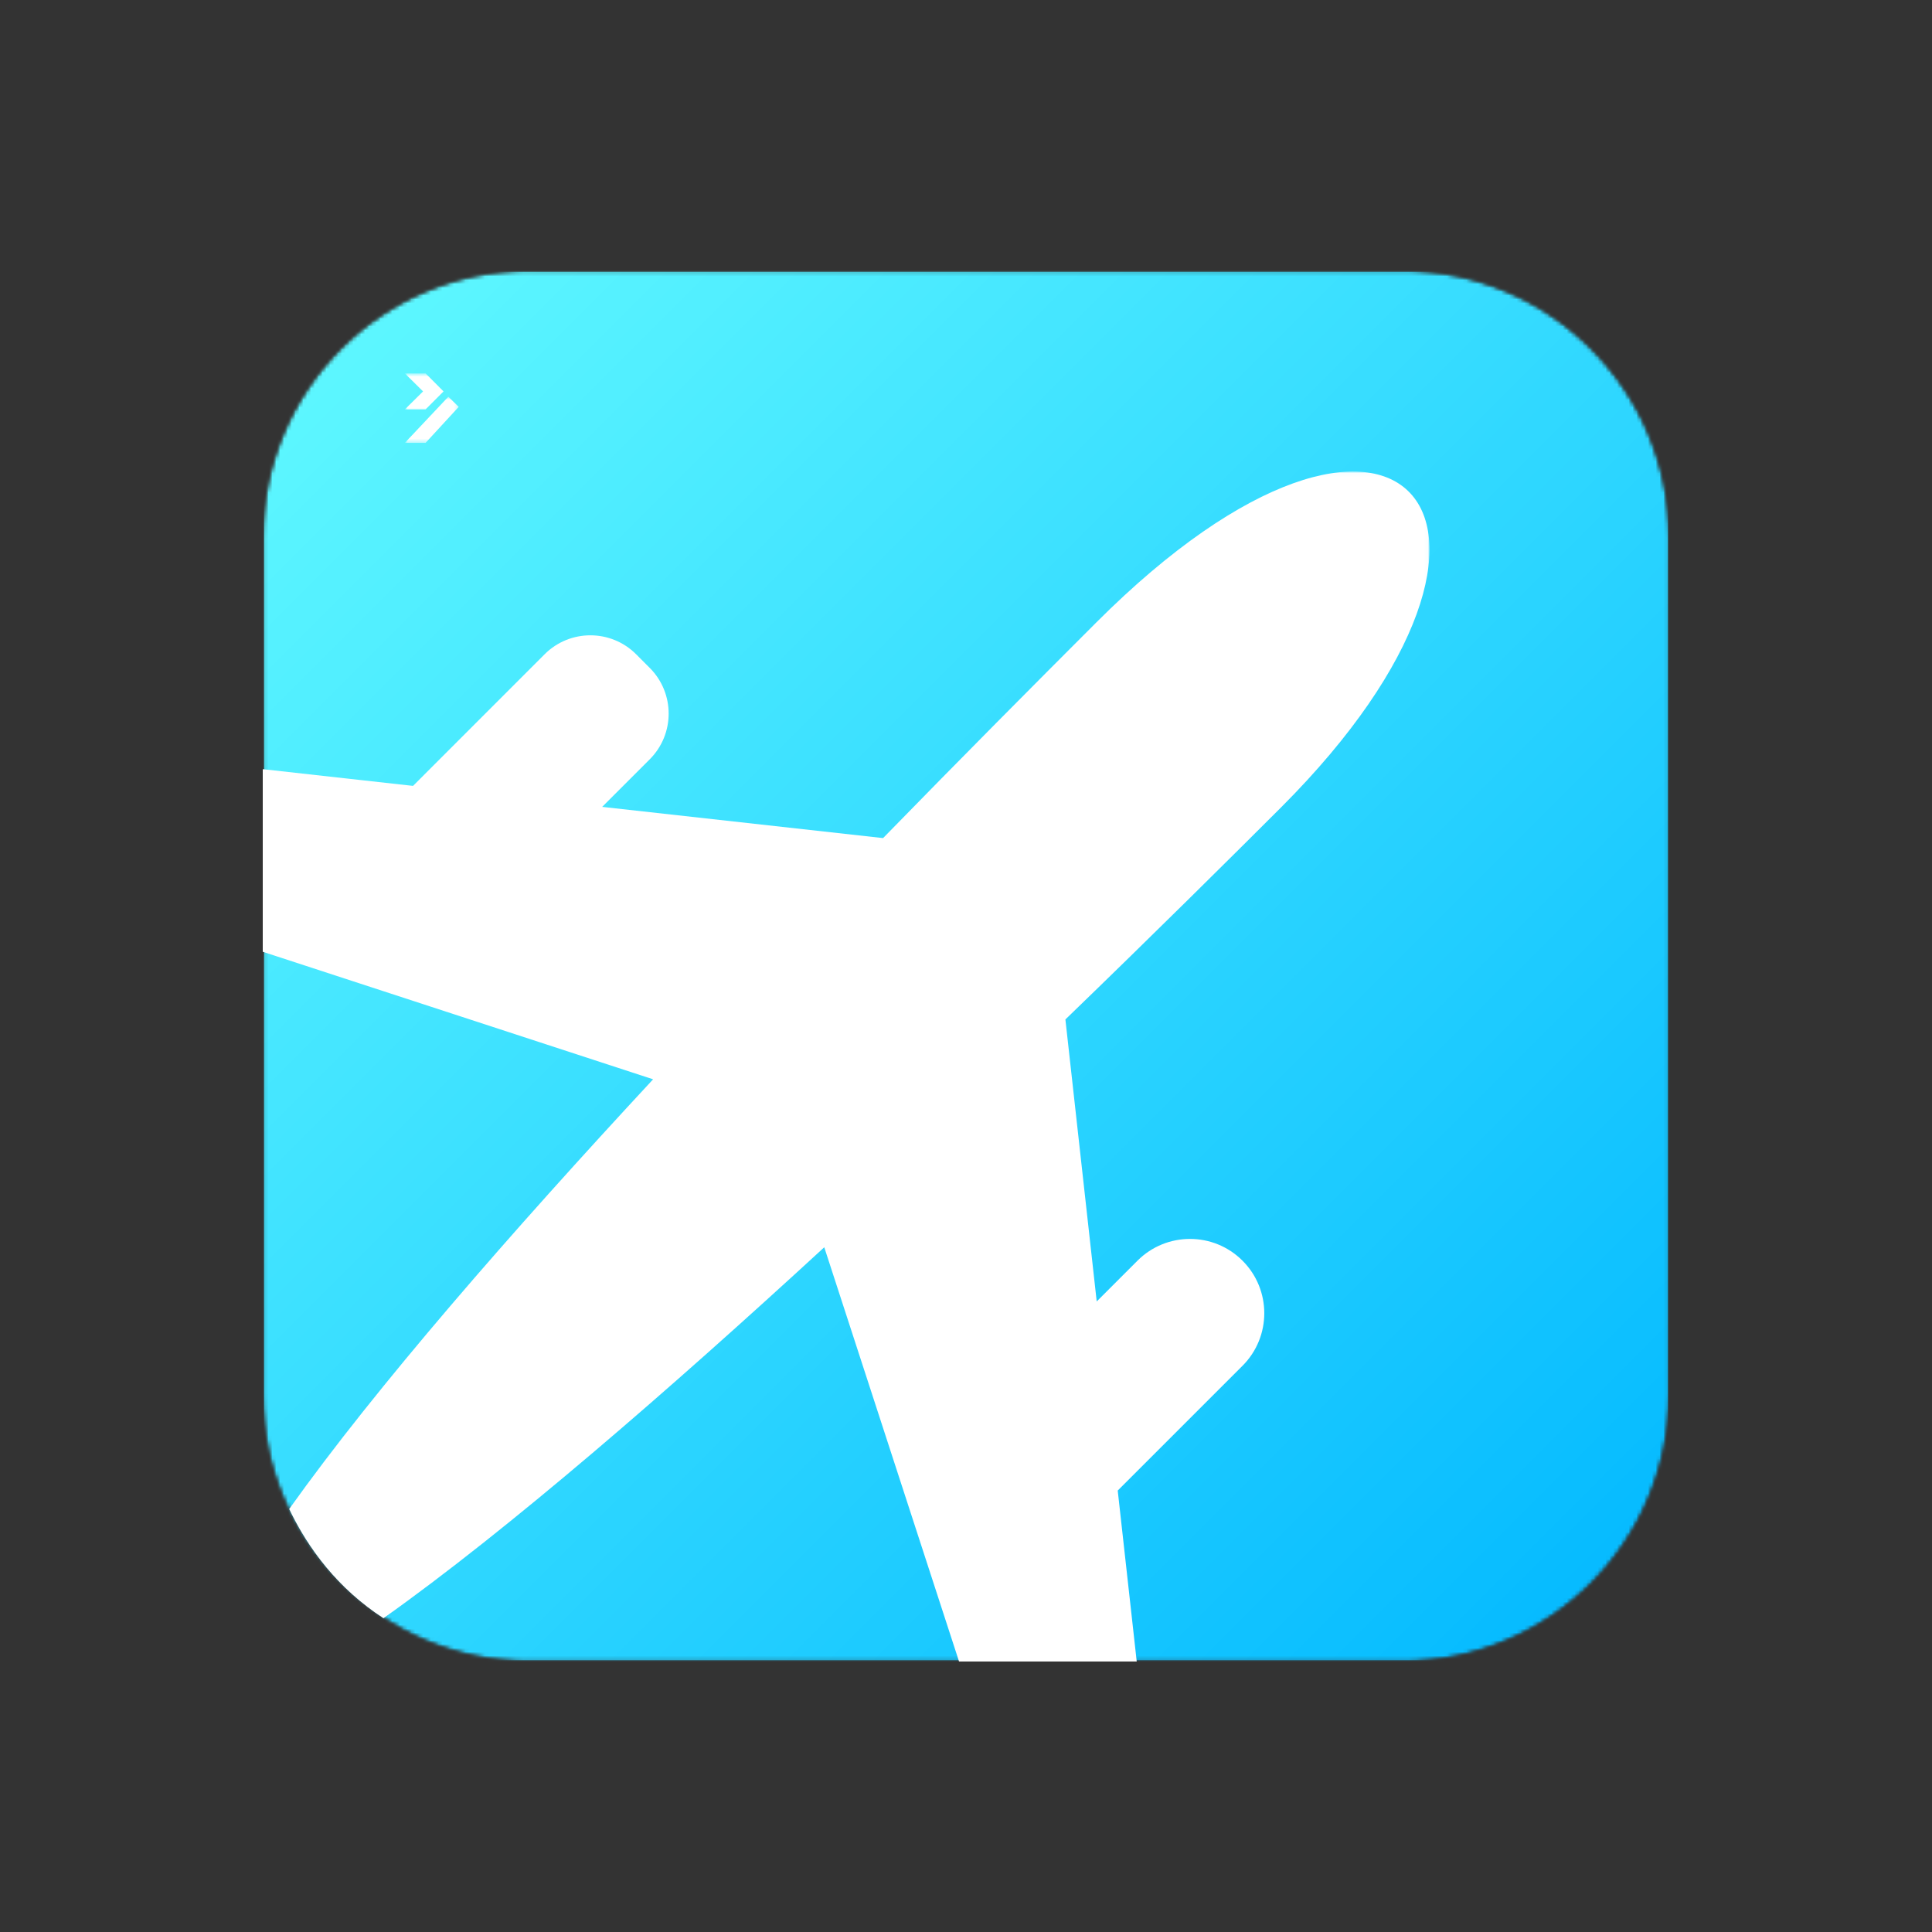 <svg width="500" height="500" viewBox="0 0 500 500" fill="none" xmlns="http://www.w3.org/2000/svg">
<rect x="0" y="0" width="500" height="500" fill="#333333" stroke="none"/>
<g clip-path="url(#clip0_1_4)">
<mask id="mask0_1_4" style="mask-type:luminance" maskUnits="userSpaceOnUse" x="68" y="70" width="364" height="360">
<path d="M68.036 70.037H432V429.964H68.036V70.037Z" fill="white"/>
</mask>
<g mask="url(#mask0_1_4)">
<mask id="mask1_1_4" style="mask-type:luminance" maskUnits="userSpaceOnUse" x="68" y="70" width="364" height="360">
<path d="M137.036 70.037H362.964C401.073 70.037 431.964 100.927 431.964 139.036V360.964C431.964 399.073 401.073 429.964 362.964 429.964H137.036C98.927 429.964 68.036 399.073 68.036 360.964V139.036C68.036 100.927 98.927 70.037 137.036 70.037Z" fill="white"/>
</mask>
<g mask="url(#mask1_1_4)">
<mask id="mask2_1_4" style="mask-type:luminance" maskUnits="userSpaceOnUse" x="68" y="69" width="364" height="362">
<path d="M432 69.333H68V430.667H432V69.333Z" fill="white"/>
</mask>
<g mask="url(#mask2_1_4)">
<mask id="mask3_1_4" style="mask-type:luminance" maskUnits="userSpaceOnUse" x="68" y="70" width="364" height="360">
<path d="M68.036 70.037H431.964V429.964H68.036V70.037Z" fill="white"/>
</mask>
<g mask="url(#mask3_1_4)">
<mask id="mask4_1_4" style="mask-type:luminance" maskUnits="userSpaceOnUse" x="68" y="70" width="364" height="360">
<path d="M137.036 70.037H362.964C401.073 70.037 431.964 100.927 431.964 139.036V360.964C431.964 399.073 401.073 429.964 362.964 429.964H137.036C98.927 429.964 68.036 399.073 68.036 360.964V139.036C68.036 100.927 98.927 70.037 137.036 70.037Z" fill="white"/>
</mask>
<g mask="url(#mask4_1_4)">
<path d="M68.036 70.037V429.964H431.964V70.037H68.036Z" fill="url(#paint0_linear_1_4)"/>
</g>
</g>
</g>
</g>
</g>
<mask id="mask5_1_4" style="mask-type:luminance" maskUnits="userSpaceOnUse" x="0" y="122" width="370" height="378">
<path d="M0 122.036H369.964V500H0V122.036Z" fill="white"/>
</mask>
<g mask="url(#mask5_1_4)">
<path fill-rule="evenodd" clip-rule="evenodd" d="M283.719 161.094C361.875 82.938 406.344 134.141 331.557 208.932C318.797 221.688 299.047 241.292 275.724 263.833L283.828 336.813L294.375 326.266C301.88 318.755 314.057 318.755 321.562 326.266C329.073 333.771 329.073 345.948 321.562 353.464L289.266 385.755L294.184 430H248.201L213.318 322.792C173.308 359.6 131.55 395.868 99.24 418.793C87.491 411.183 79.717 400.746 74.848 390.529C97.374 358.903 132.31 318.884 169.026 279.323L68 246.315V199.062L106.896 203.385L140.953 169.318C147.49 162.786 158.089 162.786 164.625 169.318L168.146 172.844C174.682 179.385 174.682 189.979 168.146 196.516L155.839 208.818L228.542 216.896C248.911 196.005 267.974 176.839 283.719 161.094Z" fill="white"/>
</g>
<mask id="mask6_1_4" style="mask-type:luminance" maskUnits="userSpaceOnUse" x="104" y="96" width="12" height="11">
<path d="M104.776 96.625H116V106.667H104.776V96.625Z" fill="white"/>
</mask>
<g mask="url(#mask6_1_4)">
<path d="M110.141 96.635L114.786 101.297L110.141 105.953H104.776L109.49 101.297L104.776 96.635H110.141Z" fill="white"/>
</g>
<mask id="mask7_1_4" style="mask-type:luminance" maskUnits="userSpaceOnUse" x="104" y="102" width="15" height="13">
<path d="M104.776 102.667H118.776V114.625H104.776V102.667Z" fill="white"/>
</mask>
<g mask="url(#mask7_1_4)">
<path d="M116.031 102.672L118.714 105.297L110.141 114.615H104.776L116.031 102.672Z" fill="white"/>
</g>
</g>
<defs>
<linearGradient id="paint0_linear_1_4" x1="69.036" y1="69.037" x2="430.961" y2="430.964" gradientUnits="userSpaceOnUse">
<stop stop-color="#62FAFF"/>
<stop offset="0.008" stop-color="#62FAFF"/>
<stop offset="0.016" stop-color="#61F9FF"/>
<stop offset="0.023" stop-color="#60F9FF"/>
<stop offset="0.031" stop-color="#5FF8FF"/>
<stop offset="0.039" stop-color="#5FF8FF"/>
<stop offset="0.047" stop-color="#5EF7FF"/>
<stop offset="0.055" stop-color="#5DF7FF"/>
<stop offset="0.062" stop-color="#5CF6FF"/>
<stop offset="0.07" stop-color="#5BF6FF"/>
<stop offset="0.078" stop-color="#5BF5FF"/>
<stop offset="0.086" stop-color="#5AF5FF"/>
<stop offset="0.094" stop-color="#59F4FF"/>
<stop offset="0.102" stop-color="#58F3FF"/>
<stop offset="0.109" stop-color="#58F3FF"/>
<stop offset="0.117" stop-color="#57F2FF"/>
<stop offset="0.125" stop-color="#56F2FF"/>
<stop offset="0.133" stop-color="#55F1FF"/>
<stop offset="0.141" stop-color="#55F1FF"/>
<stop offset="0.148" stop-color="#54F0FF"/>
<stop offset="0.156" stop-color="#53F0FF"/>
<stop offset="0.164" stop-color="#52EFFF"/>
<stop offset="0.172" stop-color="#52EFFF"/>
<stop offset="0.18" stop-color="#51EEFF"/>
<stop offset="0.188" stop-color="#50EEFF"/>
<stop offset="0.195" stop-color="#4FEDFF"/>
<stop offset="0.203" stop-color="#4EEDFF"/>
<stop offset="0.211" stop-color="#4EECFF"/>
<stop offset="0.219" stop-color="#4DECFF"/>
<stop offset="0.227" stop-color="#4CEBFF"/>
<stop offset="0.234" stop-color="#4BEBFF"/>
<stop offset="0.242" stop-color="#4BEAFF"/>
<stop offset="0.25" stop-color="#4AEAFF"/>
<stop offset="0.258" stop-color="#49E9FF"/>
<stop offset="0.266" stop-color="#48E8FF"/>
<stop offset="0.273" stop-color="#48E8FF"/>
<stop offset="0.281" stop-color="#47E7FF"/>
<stop offset="0.289" stop-color="#46E7FF"/>
<stop offset="0.297" stop-color="#45E6FF"/>
<stop offset="0.305" stop-color="#45E6FF"/>
<stop offset="0.312" stop-color="#44E5FF"/>
<stop offset="0.32" stop-color="#43E5FF"/>
<stop offset="0.328" stop-color="#42E4FF"/>
<stop offset="0.336" stop-color="#41E4FF"/>
<stop offset="0.344" stop-color="#41E3FF"/>
<stop offset="0.352" stop-color="#40E3FF"/>
<stop offset="0.359" stop-color="#3FE2FF"/>
<stop offset="0.367" stop-color="#3EE2FF"/>
<stop offset="0.375" stop-color="#3EE1FF"/>
<stop offset="0.383" stop-color="#3DE1FF"/>
<stop offset="0.391" stop-color="#3CE0FF"/>
<stop offset="0.398" stop-color="#3BE0FF"/>
<stop offset="0.406" stop-color="#3BDFFF"/>
<stop offset="0.414" stop-color="#3ADFFF"/>
<stop offset="0.422" stop-color="#39DEFF"/>
<stop offset="0.43" stop-color="#38DDFF"/>
<stop offset="0.438" stop-color="#38DDFF"/>
<stop offset="0.445" stop-color="#37DCFF"/>
<stop offset="0.453" stop-color="#36DCFF"/>
<stop offset="0.461" stop-color="#35DBFF"/>
<stop offset="0.469" stop-color="#34DBFF"/>
<stop offset="0.477" stop-color="#34DAFF"/>
<stop offset="0.484" stop-color="#33DAFF"/>
<stop offset="0.492" stop-color="#32D9FF"/>
<stop offset="0.497" stop-color="#31D9FF"/>
<stop offset="0.5" stop-color="#31D8FF"/>
<stop offset="0.503" stop-color="#31D8FF"/>
<stop offset="0.508" stop-color="#30D8FF"/>
<stop offset="0.516" stop-color="#30D8FF"/>
<stop offset="0.523" stop-color="#2FD7FF"/>
<stop offset="0.531" stop-color="#2ED7FF"/>
<stop offset="0.539" stop-color="#2ED6FF"/>
<stop offset="0.547" stop-color="#2DD6FF"/>
<stop offset="0.555" stop-color="#2CD5FF"/>
<stop offset="0.562" stop-color="#2BD5FF"/>
<stop offset="0.57" stop-color="#2AD4FF"/>
<stop offset="0.578" stop-color="#2AD4FF"/>
<stop offset="0.586" stop-color="#29D3FF"/>
<stop offset="0.594" stop-color="#28D2FF"/>
<stop offset="0.602" stop-color="#27D2FF"/>
<stop offset="0.609" stop-color="#27D1FF"/>
<stop offset="0.617" stop-color="#26D1FF"/>
<stop offset="0.625" stop-color="#25D0FF"/>
<stop offset="0.633" stop-color="#24D0FF"/>
<stop offset="0.641" stop-color="#24CFFF"/>
<stop offset="0.648" stop-color="#23CFFF"/>
<stop offset="0.656" stop-color="#22CEFF"/>
<stop offset="0.664" stop-color="#21CEFF"/>
<stop offset="0.672" stop-color="#21CDFF"/>
<stop offset="0.68" stop-color="#20CDFF"/>
<stop offset="0.688" stop-color="#1FCCFF"/>
<stop offset="0.695" stop-color="#1ECCFF"/>
<stop offset="0.703" stop-color="#1DCBFF"/>
<stop offset="0.711" stop-color="#1DCBFF"/>
<stop offset="0.719" stop-color="#1CCAFF"/>
<stop offset="0.727" stop-color="#1BCAFF"/>
<stop offset="0.734" stop-color="#1AC9FF"/>
<stop offset="0.742" stop-color="#1AC9FF"/>
<stop offset="0.75" stop-color="#19C8FF"/>
<stop offset="0.758" stop-color="#18C7FF"/>
<stop offset="0.766" stop-color="#17C7FF"/>
<stop offset="0.773" stop-color="#17C6FF"/>
<stop offset="0.781" stop-color="#16C6FF"/>
<stop offset="0.789" stop-color="#15C5FF"/>
<stop offset="0.797" stop-color="#14C5FF"/>
<stop offset="0.805" stop-color="#14C4FF"/>
<stop offset="0.812" stop-color="#13C4FF"/>
<stop offset="0.82" stop-color="#12C3FF"/>
<stop offset="0.828" stop-color="#11C3FF"/>
<stop offset="0.836" stop-color="#10C2FF"/>
<stop offset="0.844" stop-color="#10C2FF"/>
<stop offset="0.852" stop-color="#0FC1FF"/>
<stop offset="0.859" stop-color="#0EC1FF"/>
<stop offset="0.867" stop-color="#0DC0FF"/>
<stop offset="0.875" stop-color="#0DC0FF"/>
<stop offset="0.883" stop-color="#0CBFFF"/>
<stop offset="0.891" stop-color="#0BBFFF"/>
<stop offset="0.898" stop-color="#0ABEFF"/>
<stop offset="0.906" stop-color="#0ABEFF"/>
<stop offset="0.914" stop-color="#09BDFF"/>
<stop offset="0.922" stop-color="#08BCFF"/>
<stop offset="0.93" stop-color="#07BCFF"/>
<stop offset="0.938" stop-color="#07BBFF"/>
<stop offset="0.945" stop-color="#06BBFF"/>
<stop offset="0.953" stop-color="#05BAFF"/>
<stop offset="0.961" stop-color="#04BAFF"/>
<stop offset="0.969" stop-color="#03B9FF"/>
<stop offset="0.977" stop-color="#03B9FF"/>
<stop offset="0.984" stop-color="#02B8FF"/>
<stop offset="0.992" stop-color="#01B8FF"/>
<stop offset="1" stop-color="#00B7FF"/>
</linearGradient>
<clipPath id="clip0_1_4">
<rect width="500" height="500" fill="white"/>
</clipPath>
</defs>
</svg>
